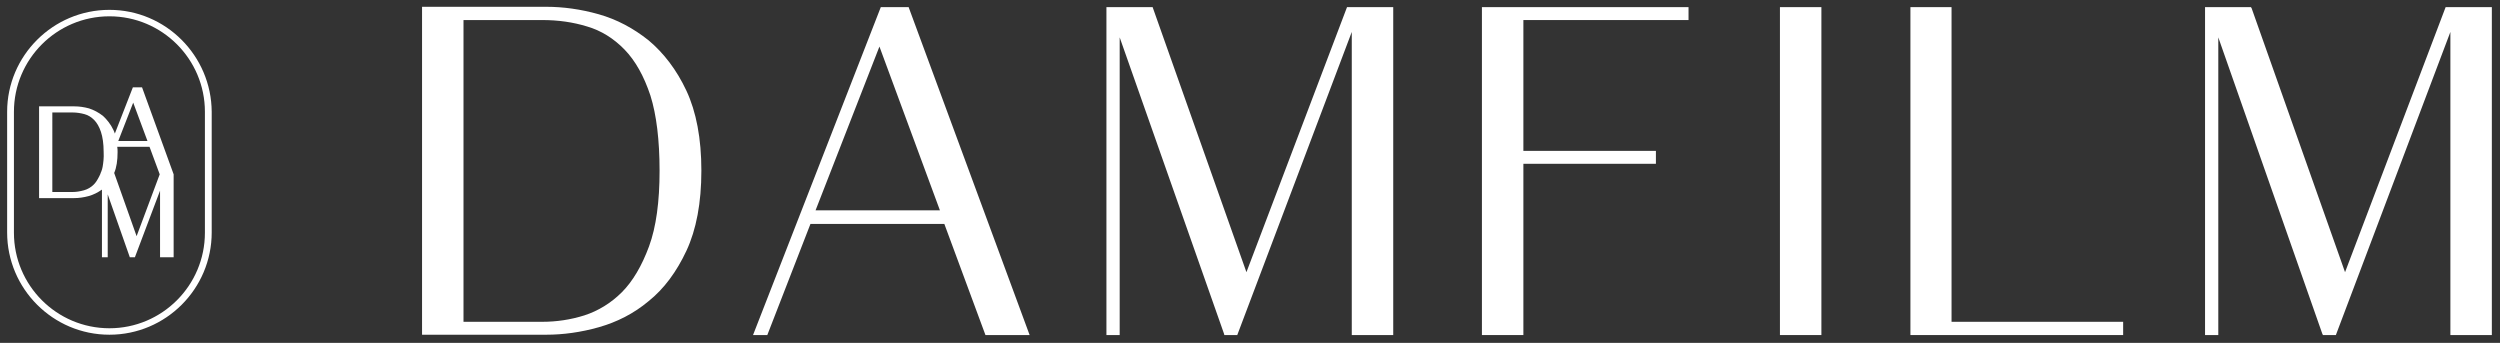 <?xml version="1.0" encoding="utf-8"?>
<!-- Generator: Adobe Illustrator 24.0.1, SVG Export Plug-In . SVG Version: 6.00 Build 0)  -->
<svg version="1.1" id="레이어_1" xmlns="http://www.w3.org/2000/svg" xmlns:xlink="http://www.w3.org/1999/xlink" x="0px"
	 y="0px" viewBox="0 0 735.7 100.9" style="enable-background:new 0 0 735.7 100.9;" xml:space="preserve">
<rect x="0" y="0" width="735.7" height="100.9" fill="#333333" stroke="none"/>
<style type="text/css">
	.st0{fill:#FFFFFF;}
</style>
<g>
	<path class="st0" d="M190.9,11.9c-4.5-3.6-9.4-6.2-14.7-7.7c-5.3-1.5-10.5-2.2-15.4-2.2h-36.6v96.5h36.6c4.9,0,10.1-0.7,15.4-2.2
		c5.3-1.5,10.3-4,14.7-7.7c4.5-3.6,8.2-8.6,11.1-14.8c2.9-6.2,4.4-14.1,4.4-23.6c0-9.4-1.5-17.3-4.4-23.5
		C199.1,20.5,195.3,15.6,190.9,11.9z M194.1,50.3c0,9-1,16.5-3.1,22.2c-2.1,5.7-4.8,10.3-8,13.5c-3.2,3.2-7,5.5-11,6.8
		c-4.1,1.3-8.3,1.9-12.4,1.9h-23.2V5.9h23.2c4.6,0,9,0.6,13.2,1.9c4.1,1.2,7.8,3.5,11,6.8c3.2,3.3,5.7,7.8,7.6,13.5
		C193.2,33.8,194.1,41.3,194.1,50.3z"/>
	<path class="st0" d="M267.4,2.1h-8.2l-37.6,96.5h4.2l12.7-32.7h39.4L290,98.6H303L267.5,2.4L267.4,2.1z M276.6,61.9H240l18.8-48.2
		L276.6,61.9z"/>
	<polygon class="st0" points="366.8,80.1 339.3,2.4 339.2,2.1 325.6,2.1 325.6,98.6 329.5,98.6 329.5,11 360.2,98.2 360.3,98.6 
		364.1,98.6 397.8,9.4 397.8,98.6 410,98.6 410,2.1 396.4,2.1 	"/>
	<polygon class="st0" points="436.1,98.6 448.3,98.6 448.3,48.2 487.3,48.2 487.3,44.4 448.3,44.4 448.3,5.9 496.9,5.9 496.9,2.1 
		436.1,2.1 	"/>
	<rect x="523.8" y="2.1" class="st0" width="12.2" height="96.5"/>
	<polygon class="st0" points="574.3,2.1 562.2,2.1 562.2,98.6 624.8,98.6 624.8,94.7 574.3,94.7 	"/>
	<polygon class="st0" points="690.1,80.1 662.6,2.4 662.4,2.1 648.9,2.1 648.9,98.6 652.8,98.6 652.8,11 683.4,98.2 683.6,98.6 
		687.4,98.6 721.1,9.4 721.1,98.6 733.3,98.6 733.3,2.1 719.7,2.1 	"/>
	<path class="st0" d="M41.8,25.7h-2.7l-5.3,13.6c-0.1-0.4-0.3-0.7-0.4-1c-0.8-1.7-1.9-3.1-3.1-4.2c-1.3-1-2.6-1.7-4.1-2.2
		c-1.5-0.4-2.9-0.6-4.3-0.6H11.5v27h10.3c1.4,0,2.8-0.2,4.3-0.6c1.4-0.4,2.6-1,3.9-1.9v19.9h1.7V57.2l6.5,18.5h1.5l7.4-19.6v19.6h4
		l0-24.4L41.8,25.7z M30.2,49.1c-0.1,0.5-0.2,0.9-0.4,1.4l-0.1,0.2c-0.1,0.4-0.3,0.8-0.5,1.2c-0.5,1-1,1.8-1.6,2.4
		c-0.8,0.8-1.8,1.4-2.9,1.7c-1.1,0.3-2.2,0.5-3.3,0.5h-6V33.1h6c1.2,0,2.4,0.2,3.5,0.5c1.1,0.3,2,0.9,2.8,1.7c0.8,0.8,1.5,2,2,3.5
		c0.5,1.5,0.8,3.5,0.8,5.9C30.6,46.5,30.4,47.9,30.2,49.1z M39.2,30.2l4.2,11.3h-8.6L39.2,30.2z M40.2,69.5l-6.6-18.6
		c0.7-1.6,1-3.7,1-6.1c0-0.5,0-1.1-0.1-1.6H44l3,8.1L40.2,69.5z"/>
	<path class="st0" d="M32.2,2.9C15.6,2.9,2.1,16.4,2.1,32.9v35.5c0,16.6,13.5,30.1,30.1,30.1c16.6,0,30.1-13.5,30.1-30.1V32.9
		C62.2,16.4,48.8,2.9,32.2,2.9z M60.3,68.5c0,15.5-12.6,28.1-28.1,28.1C16.7,96.6,4.1,84,4.1,68.5V32.9c0-15.5,12.6-28.1,28.1-28.1
		c15.5,0,28.1,12.6,28.1,28.1V68.5z"/>
</g>
</svg>
